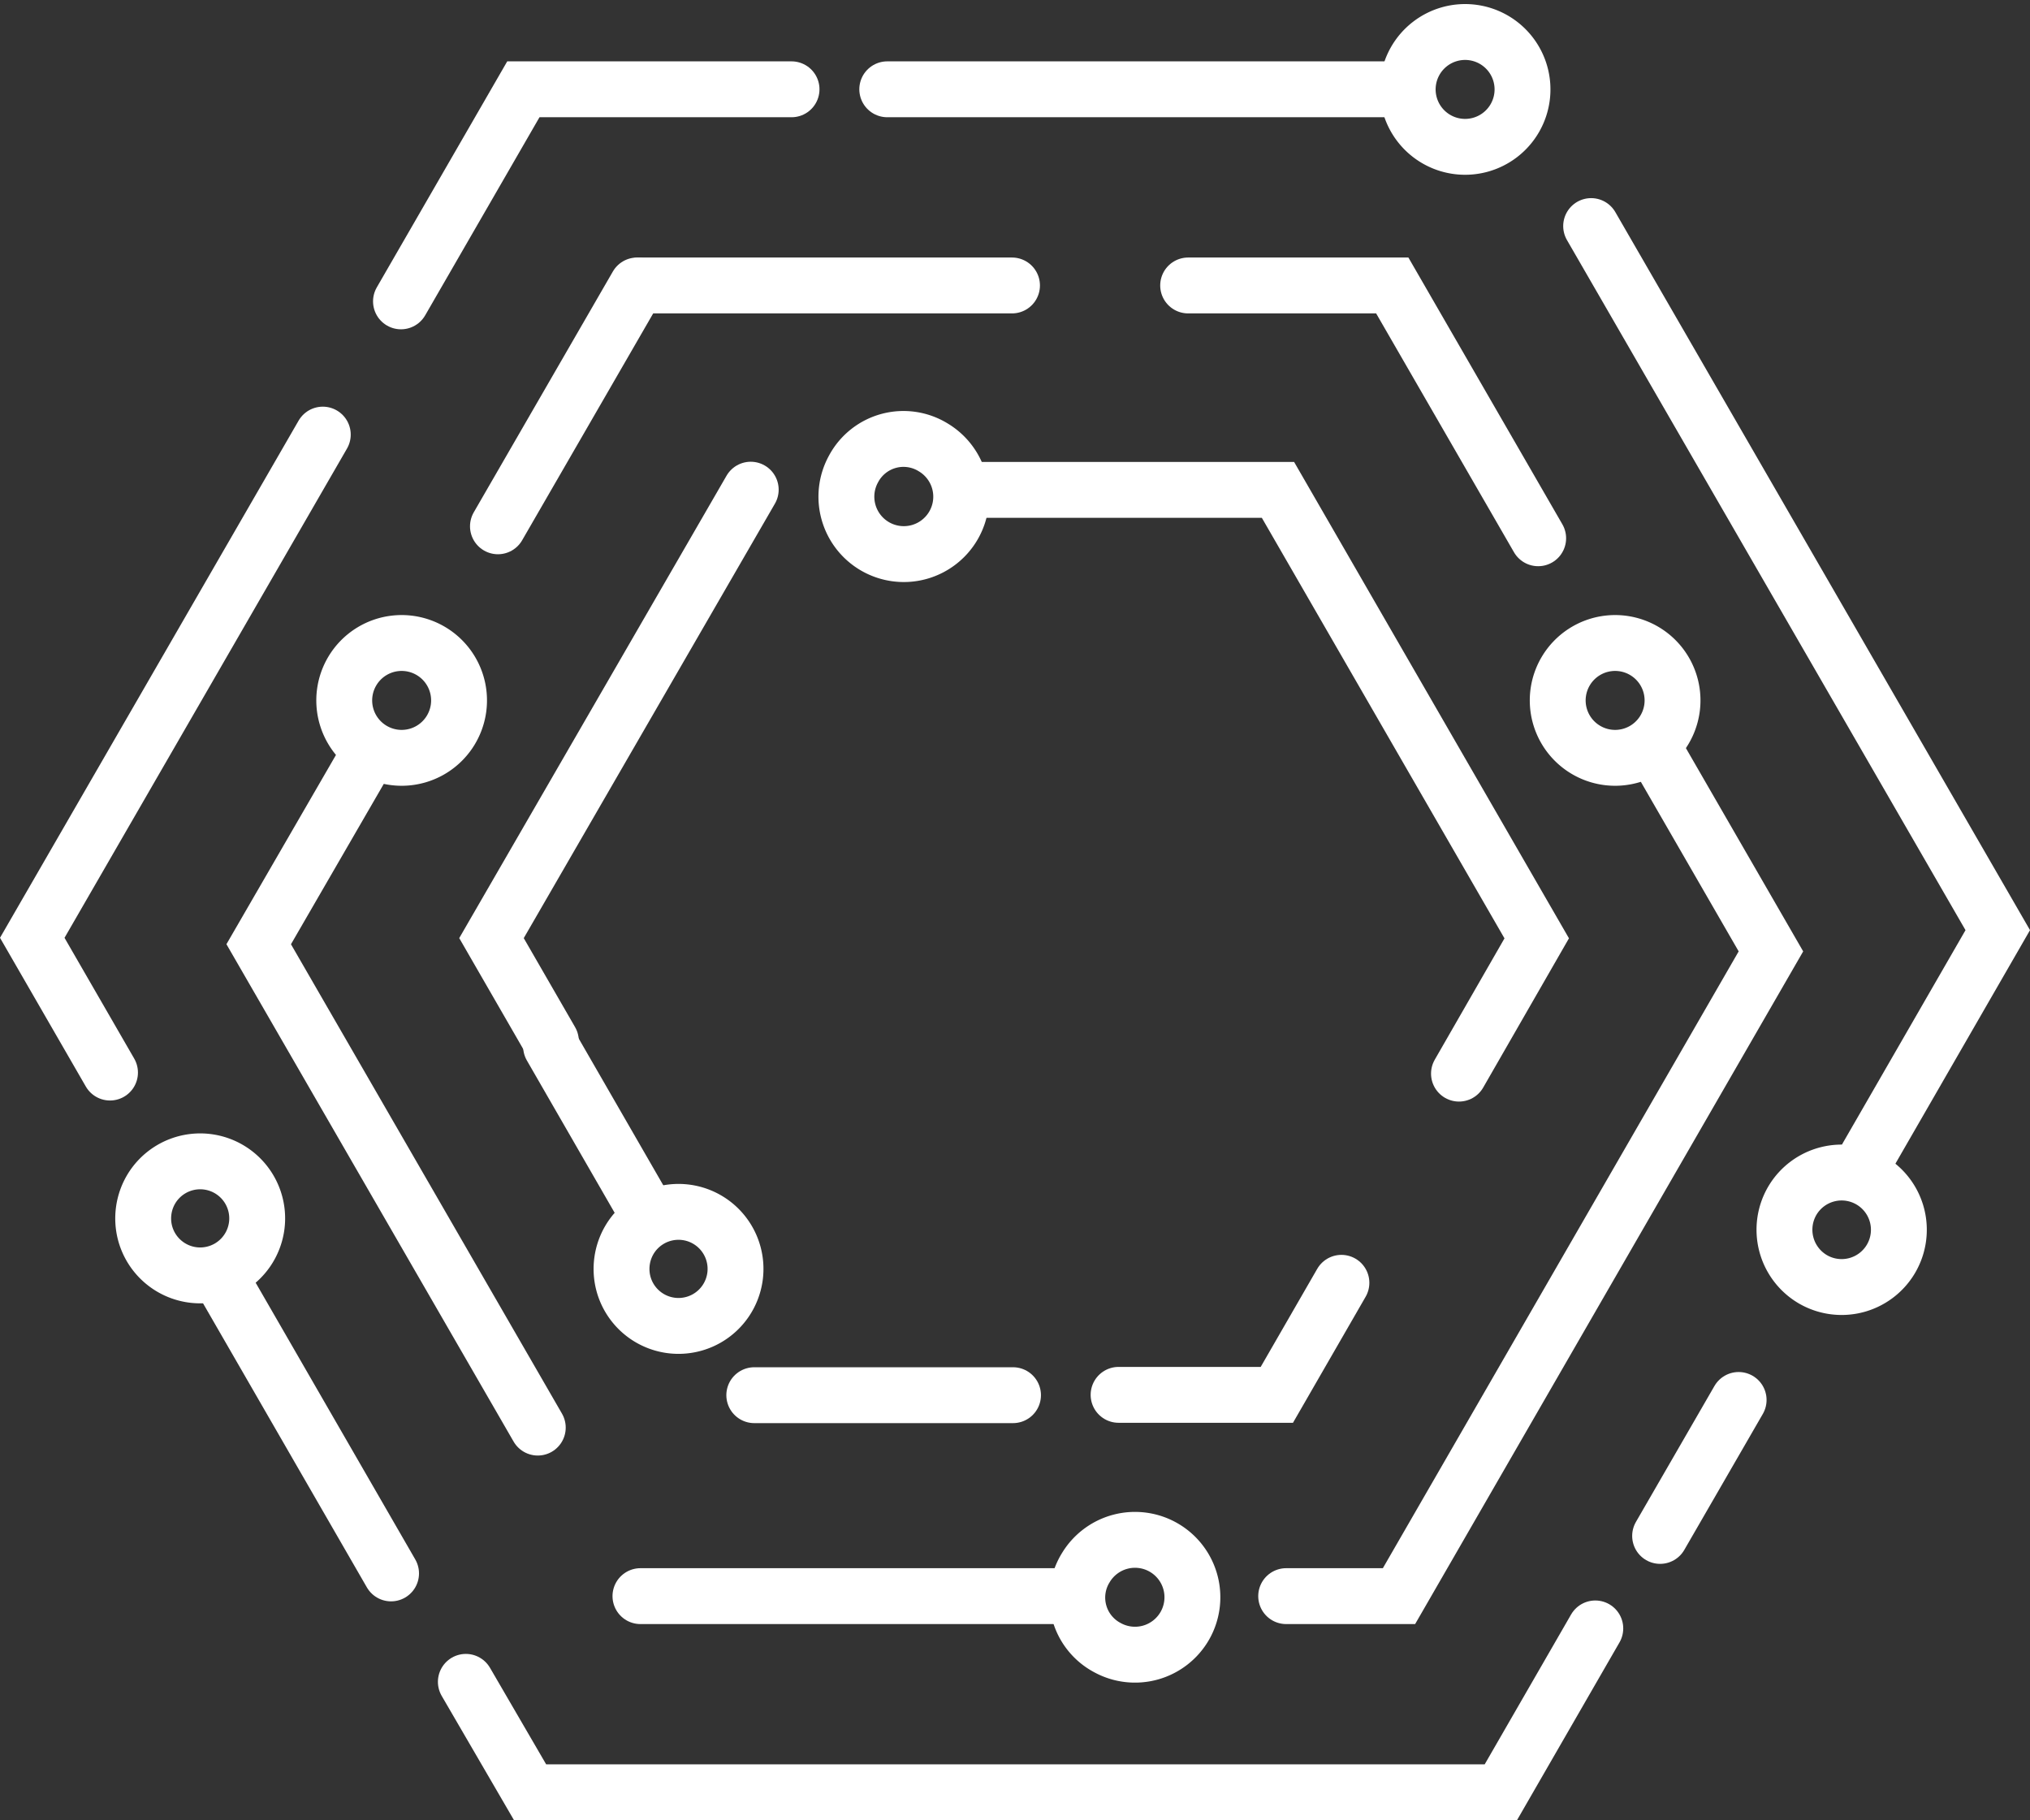 <svg xmlns="http://www.w3.org/2000/svg" width="72.668" height="65.148" viewBox="0 0 72.668 65.148">
  <rect x="0" y="0" width="72.668" height="65.148" fill="#333333" stroke="none"/>
  <g id="technology-icon" transform="translate(1.155 1.148)">
    <line id="Line_18" data-name="Line 18" x2="18.052" transform="translate(30.606 2.048)" fill="none" stroke="#fff" stroke-linecap="round" stroke-miterlimit="10" stroke-width="2"/>
    <path id="Path_28" data-name="Path 28" d="M9.77,9.6,14.151,2.01h9.6" transform="translate(3.429 0.038)" fill="none" stroke="#fff" stroke-linecap="round" stroke-miterlimit="10" stroke-width="2"/>
    <path id="Path_29" data-name="Path 29" d="M3.443,33.313.66,28.49l10.4-18.01" transform="translate(-0.66 3.927)" fill="none" stroke="#fff" stroke-linecap="round" stroke-miterlimit="10" stroke-width="2"/>
    <line id="Line_19" data-name="Line 19" x1="5.894" y1="10.218" transform="translate(6.95 44.948)" fill="none" stroke="#fff" stroke-linecap="round" stroke-miterlimit="10" stroke-width="2"/>
    <path id="Path_30" data-name="Path 30" d="M51.659,40.08l-3.382,5.865H13.528l-2.3-3.953" transform="translate(4.293 17.055)" fill="none" stroke="#fff" stroke-linecap="round" stroke-miterlimit="10" stroke-width="2"/>
    <line id="Line_20" data-name="Line 20" x1="2.811" y2="4.866" transform="translate(58.272 48.958)" fill="none" stroke="#fff" stroke-linecap="round" stroke-miterlimit="10" stroke-width="2"/>
    <path id="Path_31" data-name="Path 31" d="M39.17,5.44l14.556,25.2-4.681,8.12" transform="translate(16.633 1.503)" fill="none" stroke="#fff" stroke-linecap="round" stroke-miterlimit="10" stroke-width="2"/>
    <line id="Line_21" data-name="Line 21" y1="8.62" x2="4.98" transform="translate(16.67 9.069)" fill="none" stroke="#fff" stroke-linecap="round" stroke-miterlimit="10" stroke-width="2"/>
    <path id="Path_32" data-name="Path 32" d="M16.33,42.322l-9.99-17.3,3.725-6.436" transform="translate(1.766 7.625)" fill="none" stroke="#fff" stroke-linecap="round" stroke-miterlimit="10" stroke-width="2"/>
    <line id="Line_22" data-name="Line 22" x1="15.527" transform="translate(21.771 55.979)" fill="none" stroke="#fff" stroke-linecap="round" stroke-miterlimit="10" stroke-width="2"/>
    <path id="Path_33" data-name="Path 33" d="M44.92,18.3l3.953,6.85L35.559,48.226H31.52" transform="translate(13.366 7.753)" fill="none" stroke="#fff" stroke-linecap="round" stroke-miterlimit="10" stroke-width="2"/>
    <path id="Path_34" data-name="Path 34" d="M29.23,6.93h7.307l5.223,9.048" transform="translate(12.147 2.139)" fill="none" stroke="#fff" stroke-linecap="round" stroke-miterlimit="10" stroke-width="2"/>
    <line id="Line_23" data-name="Line 23" x2="13.315" transform="translate(21.757 9.069)" fill="none" stroke="#fff" stroke-linecap="round" stroke-miterlimit="10" stroke-width="2"/>
    <line id="Line_24" data-name="Line 24" x1="3.339" y1="5.794" transform="translate(18.572 36.308)" fill="none" stroke="#fff" stroke-linecap="round" stroke-miterlimit="10" stroke-width="2"/>
    <line id="Line_25" data-name="Line 25" x1="9.262" transform="translate(25.846 48.787)" fill="none" stroke="#fff" stroke-linecap="round" stroke-miterlimit="10" stroke-width="2"/>
    <path id="Path_35" data-name="Path 35" d="M35.517,31.54l-2.312,4.01H27.54" transform="translate(11.347 13.225)" fill="none" stroke="#fff" stroke-linecap="round" stroke-miterlimit="10" stroke-width="2"/>
    <path id="Path_36" data-name="Path 36" d="M23.92,11.85H34.751L44.013,27.9,41.23,32.742" transform="translate(9.842 4.536)" fill="none" stroke="#fff" stroke-linecap="round" stroke-miterlimit="10" stroke-width="2"/>
    <path id="Path_37" data-name="Path 37" d="M14.146,31.586,12.02,27.9,21.3,11.85" transform="translate(4.419 4.528)" fill="none" stroke="#fff" stroke-linecap="round" stroke-miterlimit="10" stroke-width="2"/>
    <path id="Path_38" data-name="Path 38" d="M21.077,11.721a2.026,2.026,0,0,1,2.854-.771,2.055,2.055,0,1,1-2.854.771Z" transform="translate(8.322 3.915)" fill="none" stroke="#fff" stroke-linecap="round" stroke-miterlimit="10" stroke-width="2"/>
    <path id="Path_39" data-name="Path 39" d="M15.549,30.769a2.041,2.041,0,1,1-.227,1.592A2.055,2.055,0,0,1,15.549,30.769Z" transform="translate(5.841 12.437)" fill="none" stroke="#fff" stroke-linecap="round" stroke-miterlimit="10" stroke-width="2"/>
    <path id="Path_40" data-name="Path 40" d="M3.739,29.519a2.041,2.041,0,1,1-.227,1.592,2.055,2.055,0,0,1,.227-1.592Z" transform="translate(0.528 11.879)" fill="none" stroke="#fff" stroke-linecap="round" stroke-miterlimit="10" stroke-width="2"/>
    <path id="Path_41" data-name="Path 41" d="M8.677,16.7a2.055,2.055,0,1,1-.22,1.591,2.055,2.055,0,0,1,.22-1.591Z" transform="translate(2.782 6.166)" fill="none" stroke="#fff" stroke-linecap="round" stroke-miterlimit="10" stroke-width="2"/>
    <path id="Path_42" data-name="Path 42" d="M26.841,38.859a2.055,2.055,0,1,1,.771,2.854,2.026,2.026,0,0,1-.771-2.854Z" transform="translate(10.87 16.106)" fill="none" stroke="#fff" stroke-linecap="round" stroke-miterlimit="10" stroke-width="2"/>
    <path id="Path_43" data-name="Path 43" d="M34.991,1.61a2.055,2.055,0,1,1,.763,2.8,2.055,2.055,0,0,1-.763-2.8Z" transform="translate(14.515 -0.575)" fill="none" stroke="#fff" stroke-linecap="round" stroke-miterlimit="10" stroke-width="2"/>
    <path id="Path_44" data-name="Path 44" d="M38.727,16.7a2.055,2.055,0,1,1-.22,1.591A2.055,2.055,0,0,1,38.727,16.7Z" transform="translate(16.171 6.166)" fill="none" stroke="#fff" stroke-linecap="round" stroke-miterlimit="10" stroke-width="2"/>
    <path id="Path_45" data-name="Path 45" d="M44.306,29.82a2.049,2.049,0,1,1,.714,2.811A2.055,2.055,0,0,1,44.306,29.82Z" transform="translate(18.704 11.998)" fill="none" stroke="#fff" stroke-linecap="round" stroke-miterlimit="10" stroke-width="2"/>
  </g>
</svg>
